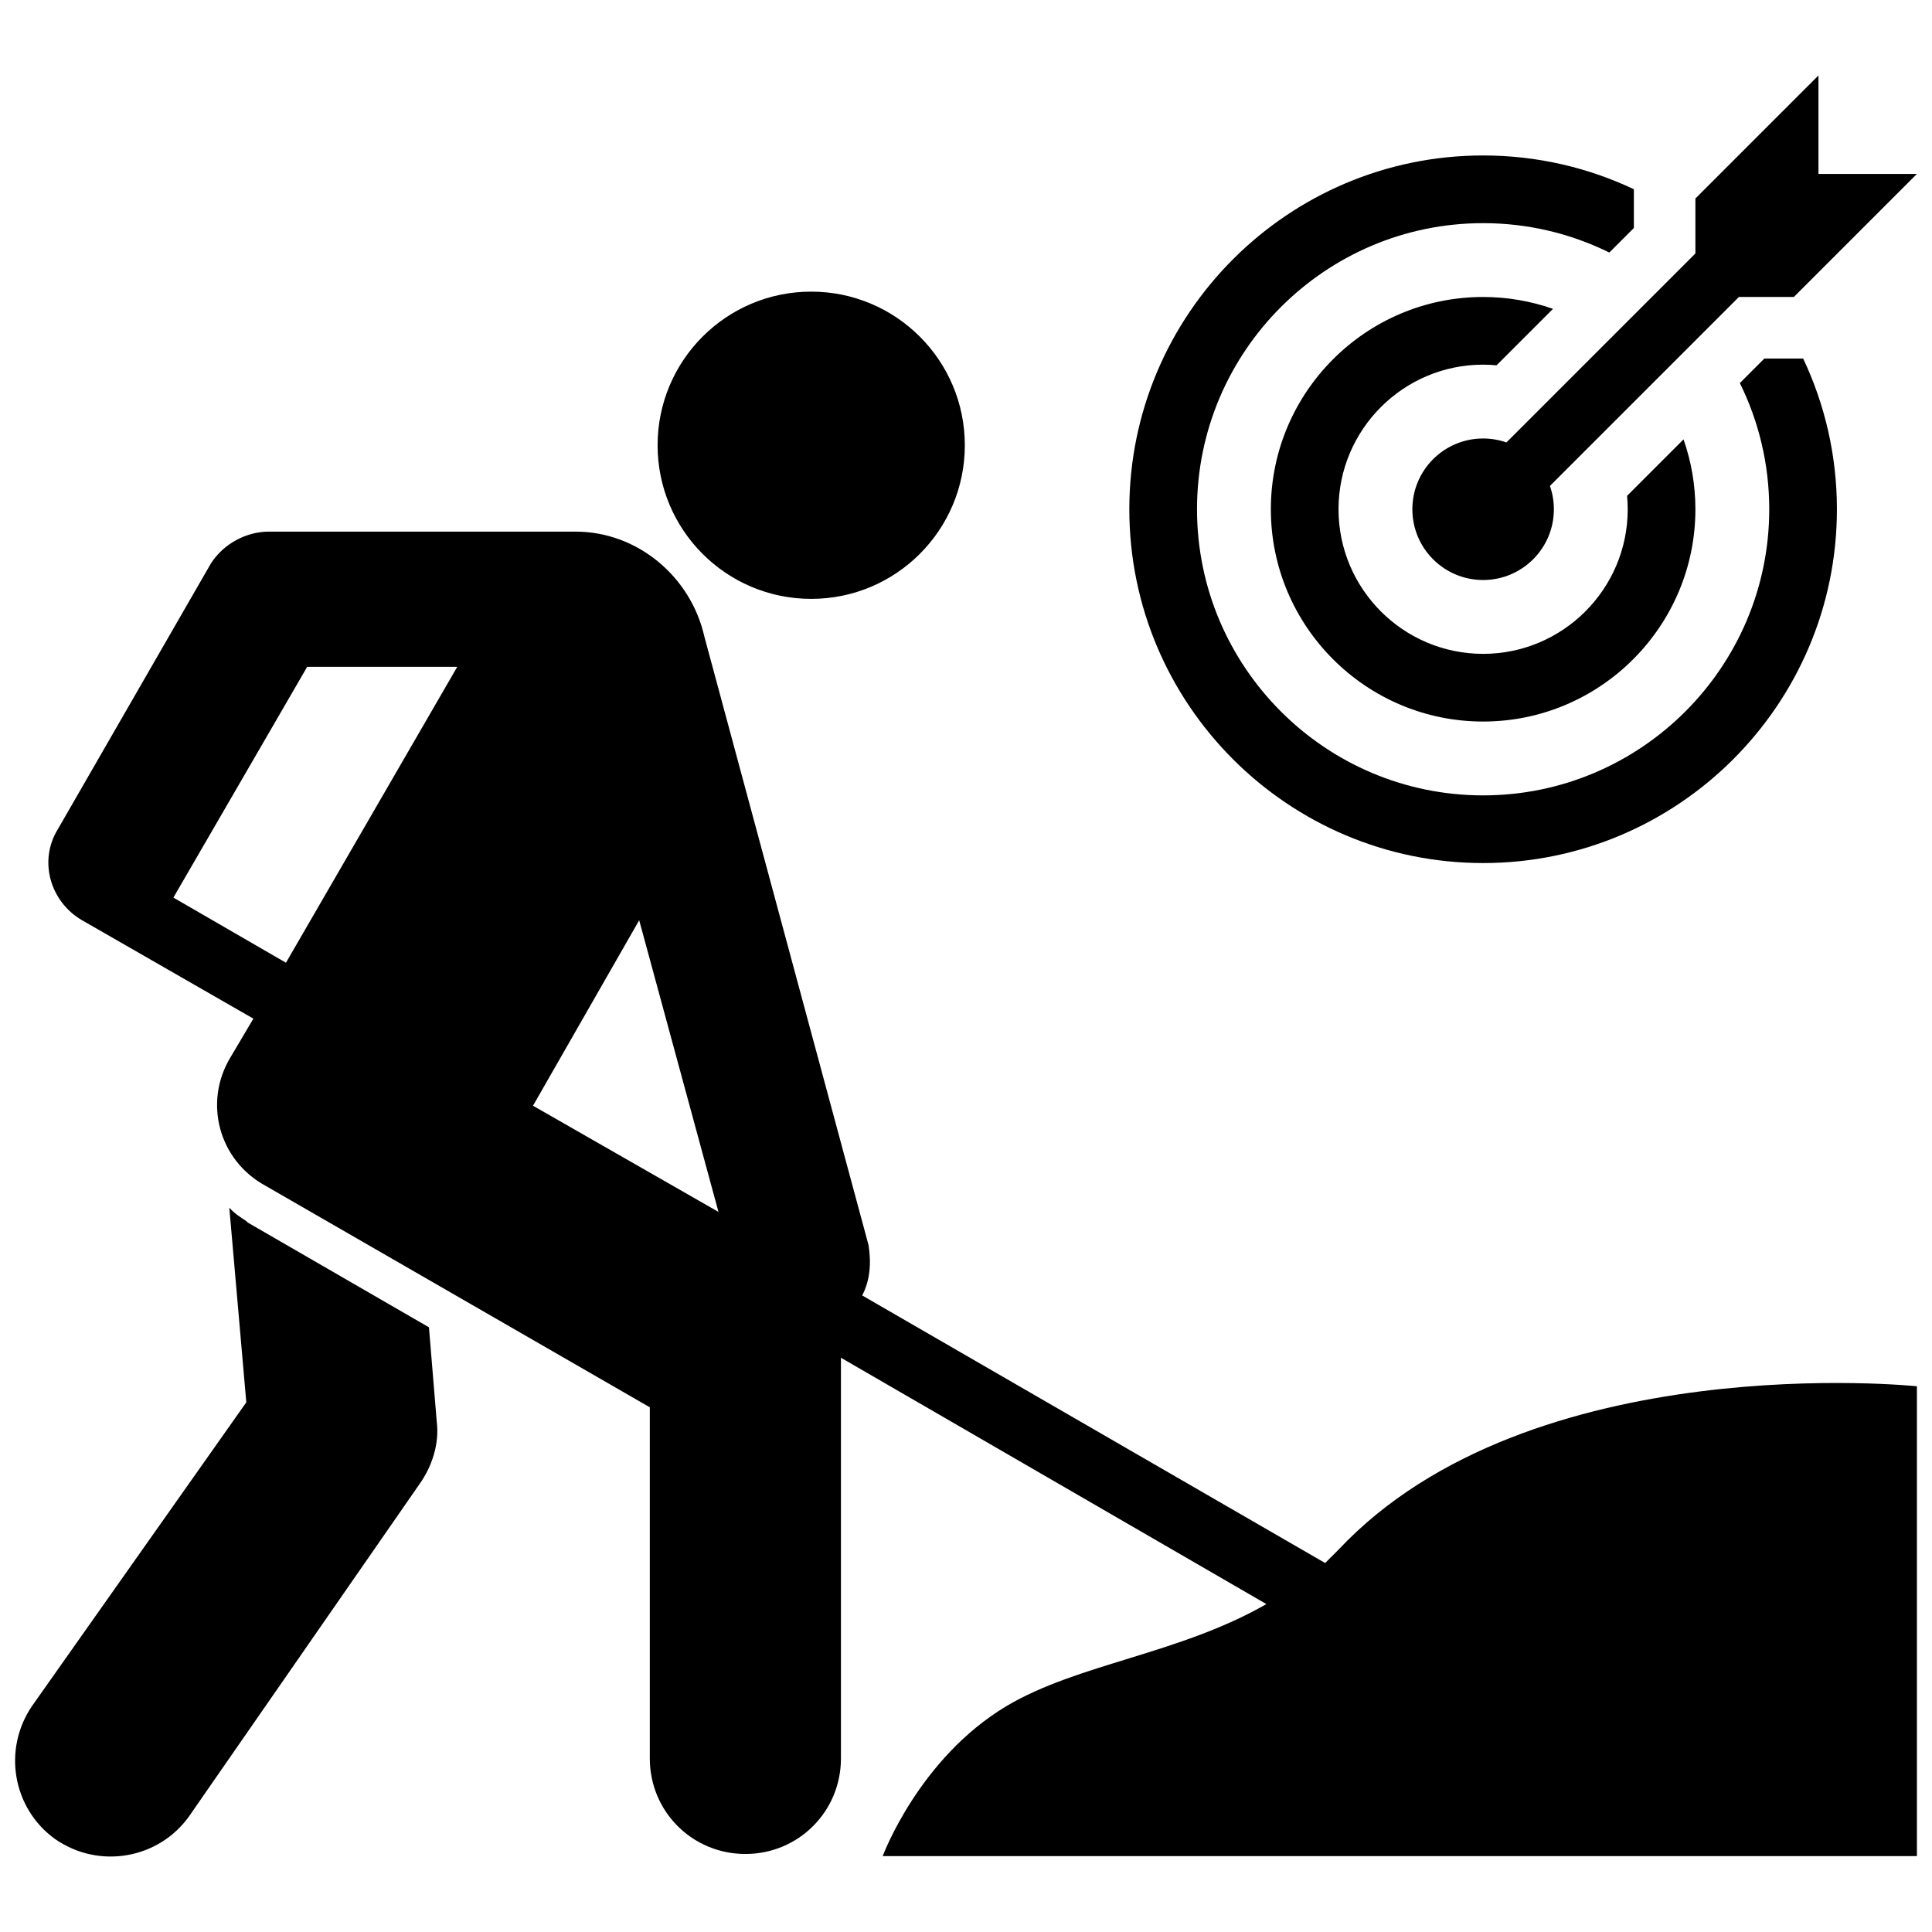 <?xml version="1.0" encoding="utf-8"?>
<!-- Uploaded to: SVG Repo, www.svgrepo.com, Generator: SVG Repo Mixer Tools -->
<svg fill="#000000" version="1.1" id="Layer_1" xmlns="http://www.w3.org/2000/svg" xmlns:xlink="http://www.w3.org/1999/xlink" 
	 width="800px" height="800px" viewBox="0 0 256 240" enable-background="new 0 0 256 240" xml:space="preserve">
<path d="M107.489,30.643c11.242,0,20.355,9.113,20.355,20.355s-9.113,20.355-20.355,20.355S87.135,62.24,87.135,50.998
	S96.248,30.643,107.489,30.643z M32.824,153.991l-0.188-0.188l0,0c-0.844-0.563-1.595-1.032-2.251-1.782l2.251,25.795L4.309,217.963
	c-4.033,5.816-2.626,13.695,3.002,17.728c5.816,4.033,13.695,2.626,17.728-3.002l30.579-44.086c1.595-2.251,2.626-5.253,2.251-8.254
	l-1.032-12.475L32.824,153.991z M116.963,237.942H254v-62.254c0,0-51.209-5.376-76.629,21.639c-0.563,0.563-1.219,1.219-1.782,1.782
	l-61.345-35.457c1.032-1.97,1.219-4.221,0.844-6.66L93.326,76.324c-1.782-7.879-8.817-13.882-17.072-13.882H35.638
	c-3.002,0-6.003,1.595-7.692,4.221L7.686,101.838c-2.626,4.221-1.032,9.661,3.189,12.1l22.7,13.038l-3.002,5.065
	c-3.658,6.003-1.595,13.695,4.596,17.072l50.934,29.36v46.525c0,7.035,5.628,12.663,12.663,12.663s12.663-5.628,12.663-12.663
	v-53.091l56.374,32.643c-11.631,6.66-24.951,7.879-34.425,13.507C121.747,224.998,116.963,237.942,116.963,237.942z M37.89,119.566
	l-14.914-8.63l0,0l17.728-30.579h19.886L37.89,119.566z M70.626,138.514l14.07-24.576l10.506,38.646L70.626,138.514z
	 M237.694,39.504h1.232c2.867,6.063,4.475,12.835,4.475,19.975c0,25.85-21.03,46.88-46.88,46.88s-46.88-21.03-46.88-46.88
	s21.03-46.88,46.88-46.88c7.14,0,13.912,1.607,19.975,4.475v1.232v3.903l-3.253,3.253c-5.047-2.492-10.724-3.894-16.722-3.894
	c-20.904,0-37.912,17.007-37.912,37.912s17.007,37.912,37.912,37.912s37.912-17.007,37.912-37.912
	c0-5.999-1.403-11.676-3.894-16.723l3.252-3.252H237.694z M215.681,59.479c0,10.565-8.595,19.16-19.16,19.16
	s-19.16-8.595-19.16-19.16s8.595-19.16,19.16-19.16c0.6,0,1.193,0.031,1.779,0.086l7.481-7.481
	c-2.902-1.015-6.016-1.573-9.259-1.573c-15.51,0-28.128,12.618-28.128,28.128s12.618,28.128,28.128,28.128
	s28.128-12.618,28.128-28.128c0-3.244-0.558-6.358-1.573-9.259l-7.48,7.48C215.649,58.286,215.681,58.879,215.681,59.479z
	 M237.694,31.351L254,15.045h-13.045V2l-16.306,16.306v7.279l-25.04,25.04c-0.967-0.338-2.006-0.523-3.088-0.523
	c-5.178,0-9.376,4.198-9.376,9.376c0,5.178,4.198,9.376,9.376,9.376s9.376-4.198,9.376-9.376c0-1.082-0.185-2.121-0.523-3.088
	l25.041-25.04H237.694z"/>
</svg>